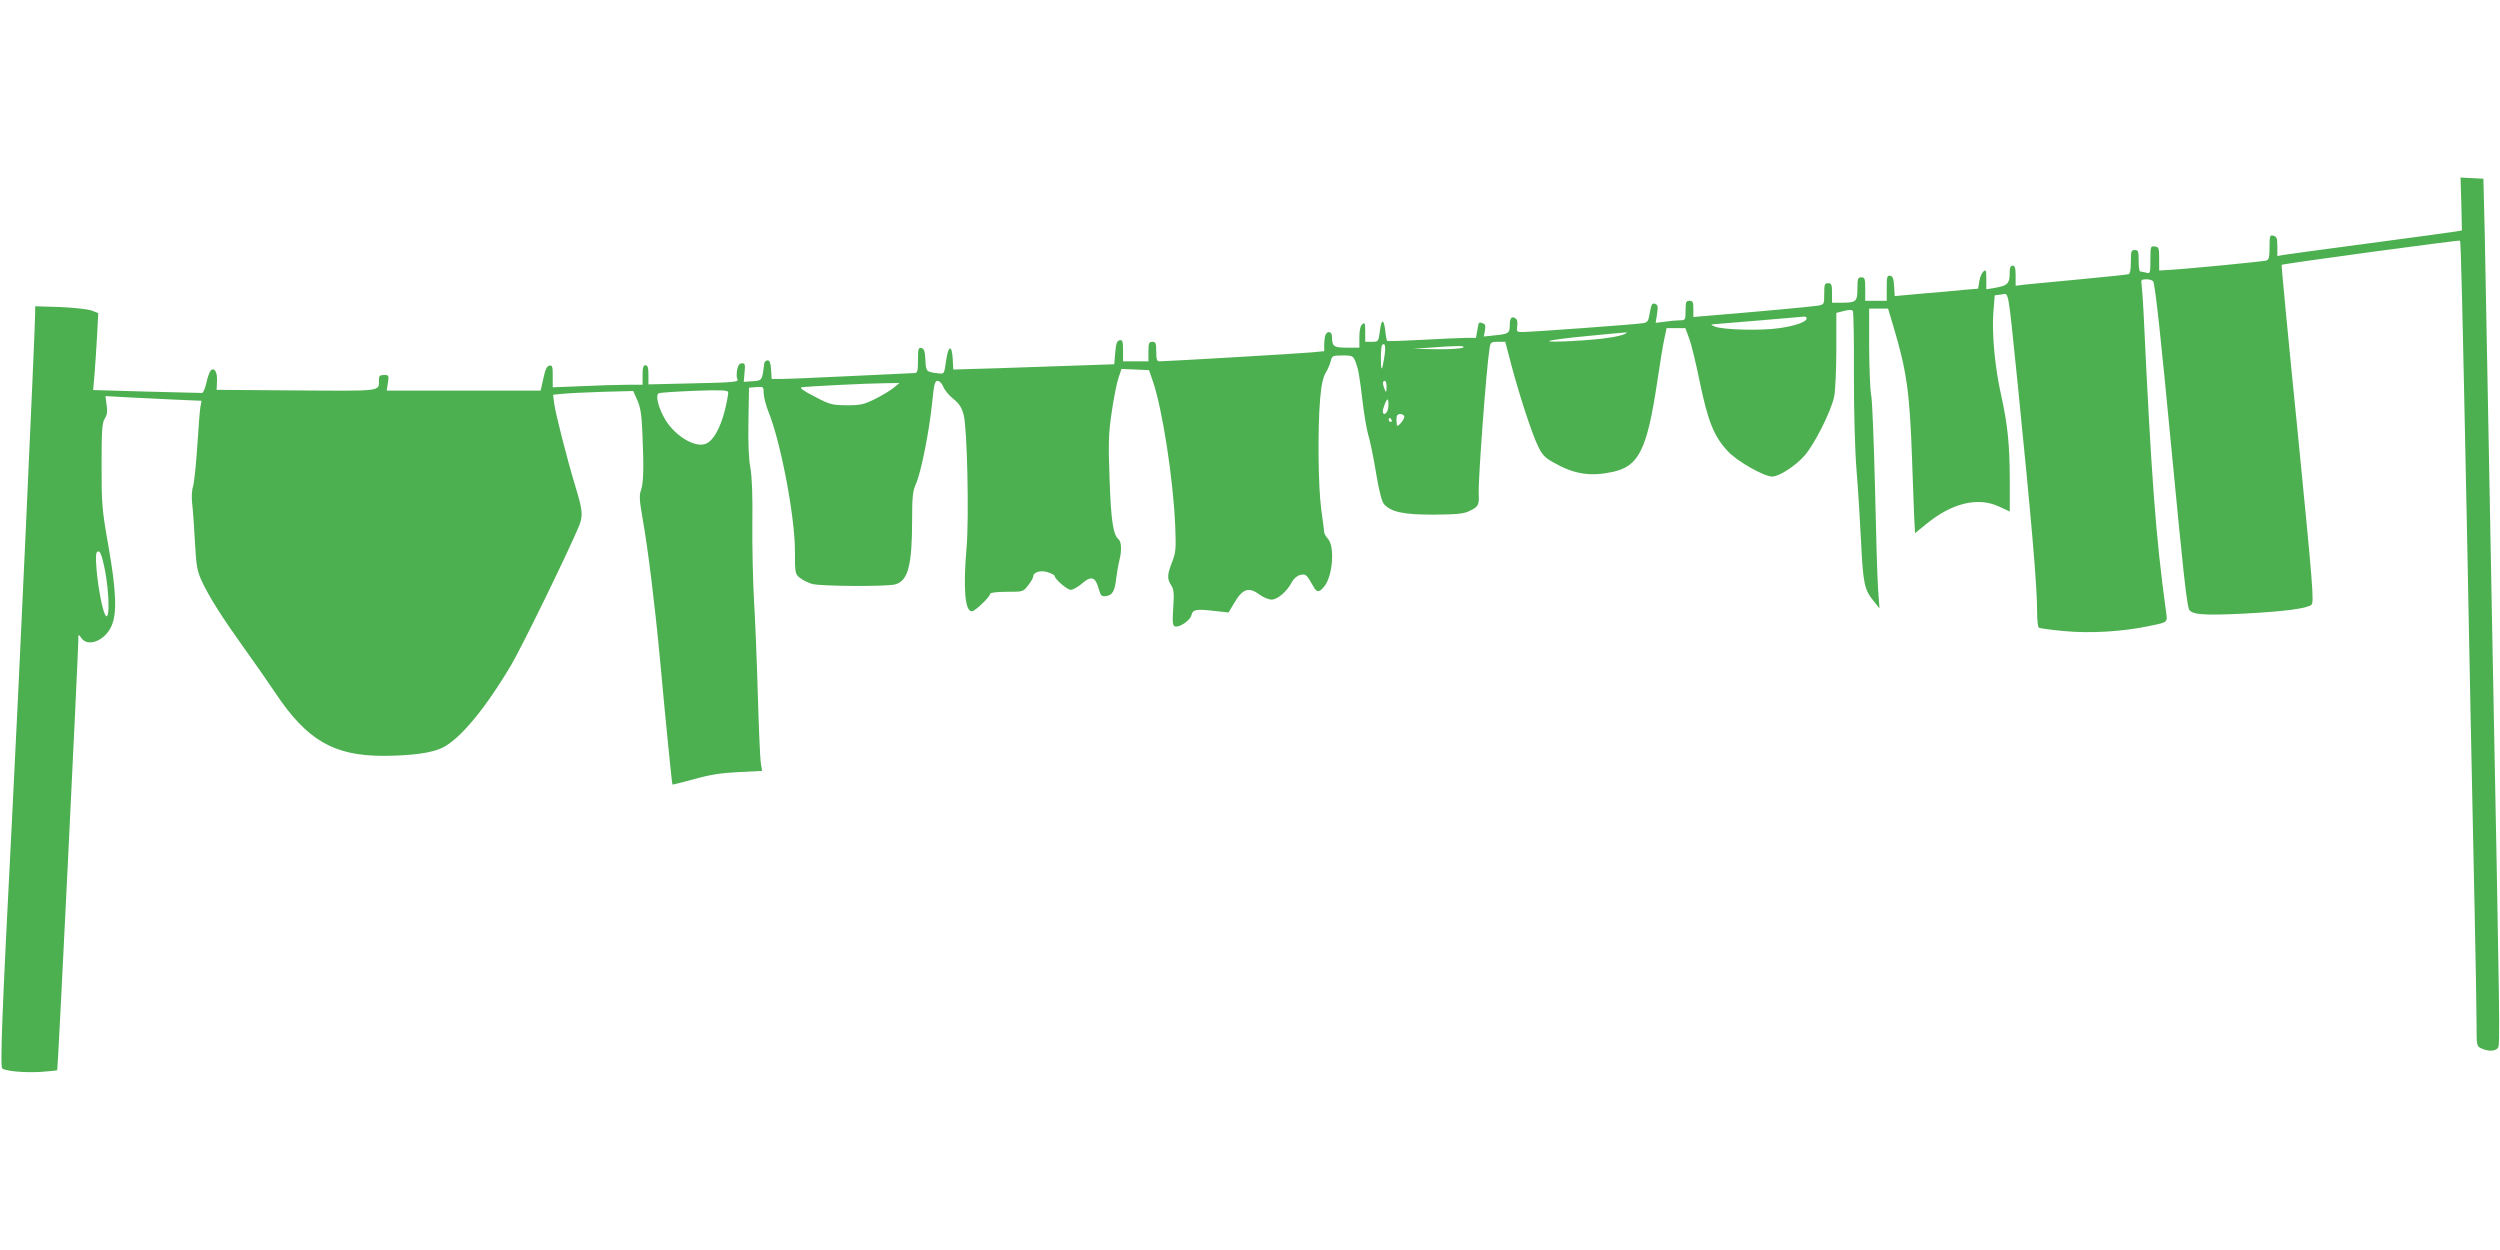 <?xml version="1.0" standalone="no"?>
<!DOCTYPE svg PUBLIC "-//W3C//DTD SVG 20010904//EN"
 "http://www.w3.org/TR/2001/REC-SVG-20010904/DTD/svg10.dtd">
<svg version="1.0" xmlns="http://www.w3.org/2000/svg"
 width="1280pt" height="640pt" viewBox="0 0 1280 640"
 preserveAspectRatio="xMidYMid meet">
<g transform="translate(0,640) scale(0.1,-0.1)"
fill="#4caf50" stroke="none">
<path d="M12602 5355 l3 -135 -30 -5 c-16 -3 -214 -30 -440 -60 -225 -30 -425
-57 -442 -60 l-33 -6 0 49 c0 41 -3 51 -20 55 -18 5 -20 0 -20 -58 0 -52 -3
-65 -17 -69 -17 -5 -394 -42 -498 -48 l-50 -3 0 60 c0 55 -2 60 -22 63 -22 3
-23 0 -23 -68 0 -70 -1 -72 -22 -66 -13 3 -26 6 -30 6 -5 0 -8 25 -8 55 0 48
-2 55 -20 55 -18 0 -20 -7 -20 -60 0 -40 -4 -62 -12 -64 -7 -2 -119 -14 -248
-26 -129 -12 -256 -24 -282 -27 l-48 -6 0 52 c0 39 -4 51 -15 51 -10 0 -15
-10 -15 -27 0 -67 -8 -75 -82 -88 l-38 -6 0 52 c0 45 -2 50 -15 39 -8 -7 -18
-30 -21 -50 l-6 -38 -72 -6 c-39 -4 -135 -13 -213 -19 l-142 -13 -3 50 c-2 39
-7 52 -20 54 -16 3 -18 -5 -18 -62 l0 -66 -55 0 -55 0 0 60 c0 53 -2 60 -20
60 -18 0 -20 -7 -20 -59 0 -66 -6 -71 -87 -71 l-43 0 0 50 c0 43 -3 50 -20 50
-18 0 -20 -7 -20 -55 0 -53 0 -54 -32 -60 -30 -5 -344 -34 -555 -51 l-83 -7 0
42 c0 34 -3 41 -20 41 -17 0 -20 -7 -20 -50 0 -48 -1 -50 -29 -50 -15 0 -50
-3 -76 -7 l-48 -6 7 45 c6 37 4 47 -9 52 -17 6 -20 0 -30 -56 -4 -28 -11 -39
-28 -42 -26 -6 -578 -46 -623 -46 -28 0 -30 2 -26 31 3 20 0 34 -9 39 -20 13
-29 2 -29 -35 0 -41 -6 -45 -77 -52 l-56 -6 6 31 c4 22 2 32 -9 36 -23 9 -23
9 -30 -34 l-7 -40 -51 0 c-28 0 -129 -5 -225 -10 -96 -5 -177 -8 -179 -5 -2 2
-7 25 -9 50 -8 65 -20 65 -28 0 -7 -54 -8 -55 -41 -55 l-34 0 0 51 c0 45 -2
50 -15 39 -10 -8 -15 -31 -15 -66 l0 -54 -64 0 c-68 0 -76 6 -76 56 0 27 -24
33 -34 8 -3 -9 -6 -31 -6 -49 l0 -33 -62 -6 c-61 -6 -747 -46 -781 -46 -14 0
-17 10 -17 50 0 43 -3 50 -20 50 -17 0 -20 -7 -20 -50 l0 -50 -65 0 -65 0 0
56 c0 47 -3 55 -17 52 -14 -2 -19 -16 -23 -63 l-5 -60 -175 -6 c-96 -3 -282
-10 -412 -14 l-237 -7 -3 53 c-4 77 -23 72 -34 -8 -9 -65 -10 -68 -34 -65 -68
7 -69 8 -72 69 -2 46 -7 59 -21 61 -15 3 -17 -5 -17 -62 0 -56 -3 -66 -17 -66
-10 0 -153 -7 -318 -15 -165 -8 -326 -15 -357 -15 l-57 0 -3 48 c-2 33 -7 47
-18 47 -8 0 -16 -7 -17 -15 -11 -89 -10 -88 -59 -92 l-46 -3 4 47 c4 41 3 48
-13 48 -13 0 -20 -10 -25 -34 -3 -19 -3 -40 1 -45 10 -17 -7 -19 -237 -24
l-218 -5 0 49 c0 37 -4 49 -15 49 -11 0 -15 -12 -15 -50 l0 -50 -78 0 c-44 0
-147 -3 -230 -7 l-152 -6 0 57 c0 49 -2 57 -17 54 -13 -2 -22 -21 -31 -66
l-14 -62 -394 0 -394 0 6 40 c6 38 5 40 -20 40 -21 0 -26 -5 -26 -24 0 -61 26
-58 -422 -55 l-409 3 2 43 c3 46 -13 75 -32 56 -6 -6 -16 -34 -22 -62 -7 -29
-16 -52 -22 -53 -5 0 -133 3 -284 7 l-274 8 7 81 c4 44 9 133 13 197 l6 116
-34 13 c-19 7 -91 15 -162 18 l-127 4 0 -36 c0 -75 -89 -2029 -120 -2621 -50
-967 -60 -1239 -48 -1246 22 -14 116 -22 199 -17 43 3 81 7 82 9 4 4 107 2127
108 2199 0 35 0 35 16 13 33 -48 120 -13 153 60 30 65 26 178 -15 412 -33 186
-35 214 -35 413 0 180 3 217 16 238 12 18 15 37 10 70 l-6 46 108 -6 c59 -3
169 -8 245 -12 l139 -6 -6 -32 c-3 -17 -10 -107 -16 -201 -6 -93 -16 -185 -21
-204 -7 -19 -9 -57 -5 -90 4 -31 10 -119 14 -196 7 -123 11 -147 35 -200 39
-83 105 -187 211 -335 50 -69 125 -177 168 -241 161 -240 297 -319 553 -319
145 1 247 15 301 42 91 45 222 204 354 428 56 97 274 542 340 696 27 62 25 85
-15 217 -44 146 -101 370 -108 424 l-5 42 52 5 c28 3 120 7 205 10 l153 4 21
-47 c16 -35 22 -73 26 -166 8 -179 6 -257 -7 -294 -10 -27 -8 -54 8 -145 28
-156 65 -460 90 -731 26 -285 60 -629 63 -632 2 -1 52 12 112 28 81 23 141 32
229 36 l118 6 -6 36 c-4 20 -11 180 -16 356 -5 176 -14 397 -20 490 -5 94 -9
267 -8 385 2 143 -2 238 -10 285 -9 45 -12 130 -10 240 l3 170 38 3 c36 3 37
2 37 -31 0 -18 11 -61 24 -94 63 -153 136 -538 136 -712 0 -117 1 -120 26
-140 15 -12 43 -25 63 -31 45 -12 385 -14 425 -2 65 18 86 97 86 328 0 118 3
149 19 185 27 60 68 268 83 412 10 99 14 117 28 117 10 0 23 -13 30 -31 7 -17
30 -45 52 -62 29 -23 42 -44 52 -81 18 -65 28 -530 15 -677 -18 -209 -9 -329
27 -329 16 0 94 75 94 90 0 6 35 10 84 10 85 0 85 0 110 33 15 19 26 39 26 45
0 23 39 34 75 22 19 -6 35 -15 35 -19 0 -16 64 -71 82 -71 11 0 36 14 55 30
51 45 72 38 90 -30 8 -29 14 -35 34 -32 34 3 47 25 54 91 4 31 11 72 16 91 13
50 11 96 -4 109 -28 22 -39 99 -46 310 -7 185 -5 234 11 341 10 69 25 147 34
173 l16 48 71 -3 70 -3 19 -55 c49 -140 105 -504 115 -740 5 -122 3 -140 -16
-188 -25 -64 -26 -85 -5 -118 14 -20 16 -41 11 -115 -5 -73 -3 -91 8 -96 22
-8 79 30 85 57 7 30 24 33 118 22 l72 -8 27 45 c45 78 76 88 133 46 19 -14 46
-25 61 -25 30 0 80 43 104 91 9 16 27 32 42 35 28 7 33 3 66 -56 19 -36 32
-35 60 1 41 55 51 200 17 239 -11 13 -20 28 -20 34 0 6 -7 58 -15 116 -16 117
-19 408 -6 567 6 72 15 112 29 135 11 18 22 45 26 61 6 25 10 27 60 27 57 0
57 0 77 -65 5 -16 16 -88 24 -160 8 -71 22 -152 30 -180 9 -27 27 -115 40
-194 15 -92 30 -150 41 -162 37 -41 100 -54 254 -54 114 1 153 4 182 18 47 22
52 30 49 91 -3 74 39 637 55 739 5 35 8 37 43 37 l38 0 32 -122 c43 -160 102
-341 135 -411 22 -46 36 -61 80 -85 106 -60 187 -73 304 -48 133 29 175 114
227 461 14 94 30 194 37 223 l11 52 48 0 48 0 20 -54 c11 -30 36 -132 55 -227
41 -197 72 -274 142 -349 48 -52 186 -130 228 -130 35 0 121 56 165 107 52 59
137 229 152 303 6 30 11 139 11 242 l0 186 39 10 c27 7 41 7 46 -1 3 -5 6
-152 5 -326 0 -194 5 -386 14 -496 8 -99 18 -263 23 -365 10 -206 17 -240 63
-296 l31 -39 -7 95 c-4 52 -11 289 -16 525 -6 237 -14 450 -20 475 -5 25 -9
134 -10 243 l0 197 48 0 49 0 26 -87 c70 -234 85 -340 97 -693 6 -162 11 -312
13 -333 l2 -37 55 45 c132 109 265 142 374 92 l56 -26 0 157 c0 184 -11 288
-44 438 -32 141 -48 313 -40 424 l7 88 33 4 c41 5 32 53 84 -452 72 -714 100
-1041 100 -1171 0 -43 4 -80 9 -83 5 -3 63 -11 129 -17 131 -13 301 -3 437 26
99 21 93 15 84 82 -51 371 -74 673 -114 1523 -3 63 -8 127 -10 143 -4 24 -2
27 26 27 16 0 32 -6 34 -12 11 -30 39 -289 95 -879 57 -595 73 -741 86 -794 8
-32 69 -38 296 -26 198 11 306 25 332 44 15 11 8 95 -69 876 -48 474 -85 864
-83 865 8 6 909 128 913 124 5 -5 12 -308 35 -1435 5 -282 15 -744 20 -1025 6
-282 15 -718 20 -968 5 -250 10 -509 10 -576 0 -120 0 -121 25 -132 35 -16 70
-15 84 2 12 14 11 66 -29 2141 -5 281 -15 787 -21 1125 -6 338 -14 743 -17
900 l-7 285 -58 3 -59 3 4 -136z m-3352 -585 c0 -18 -56 -38 -139 -50 -92 -14
-290 -9 -331 8 -22 9 -22 11 -5 12 18 1 430 36 463 39 6 0 12 -3 12 -9z m-931
-80 c-8 -5 -44 -14 -80 -19 -84 -14 -316 -26 -307 -17 3 4 89 16 190 25 237
23 216 22 197 11z m-1231 -117 c-12 -77 -18 -79 -18 -6 0 33 3 63 6 66 16 16
20 -7 12 -60z m402 47 c-8 -5 -69 -9 -135 -8 l-120 2 85 6 c145 11 187 11 170
0z m-391 -202 c0 -28 -2 -30 -9 -13 -12 28 -12 45 0 45 6 0 10 -15 9 -32z
m-2524 -4 c-16 -13 -59 -39 -95 -57 -57 -28 -74 -32 -145 -32 -75 1 -85 3
-165 45 -58 30 -79 45 -65 47 27 5 333 20 425 21 l75 1 -30 -25z m-864 -116
c-23 -89 -58 -153 -95 -169 -58 -27 -174 47 -220 141 -29 56 -39 107 -24 116
6 4 88 9 182 13 132 5 172 3 174 -6 2 -7 -6 -50 -17 -95z m3395 6 c-7 -26 -26
-33 -26 -9 0 8 6 26 12 41 10 22 14 24 16 10 2 -10 1 -28 -2 -42z m84 -38 c0
-13 -26 -46 -36 -46 -2 0 -4 14 -4 30 0 23 4 30 20 30 11 0 20 -6 20 -14z
m-65 -16 c3 -5 1 -10 -4 -10 -6 0 -11 5 -11 10 0 6 2 10 4 10 3 0 8 -4 11 -10z
m-6592 -748 c31 -140 30 -327 -2 -231 -26 81 -50 287 -35 302 13 13 23 -5 37
-71z"/>
</g>
</svg>
